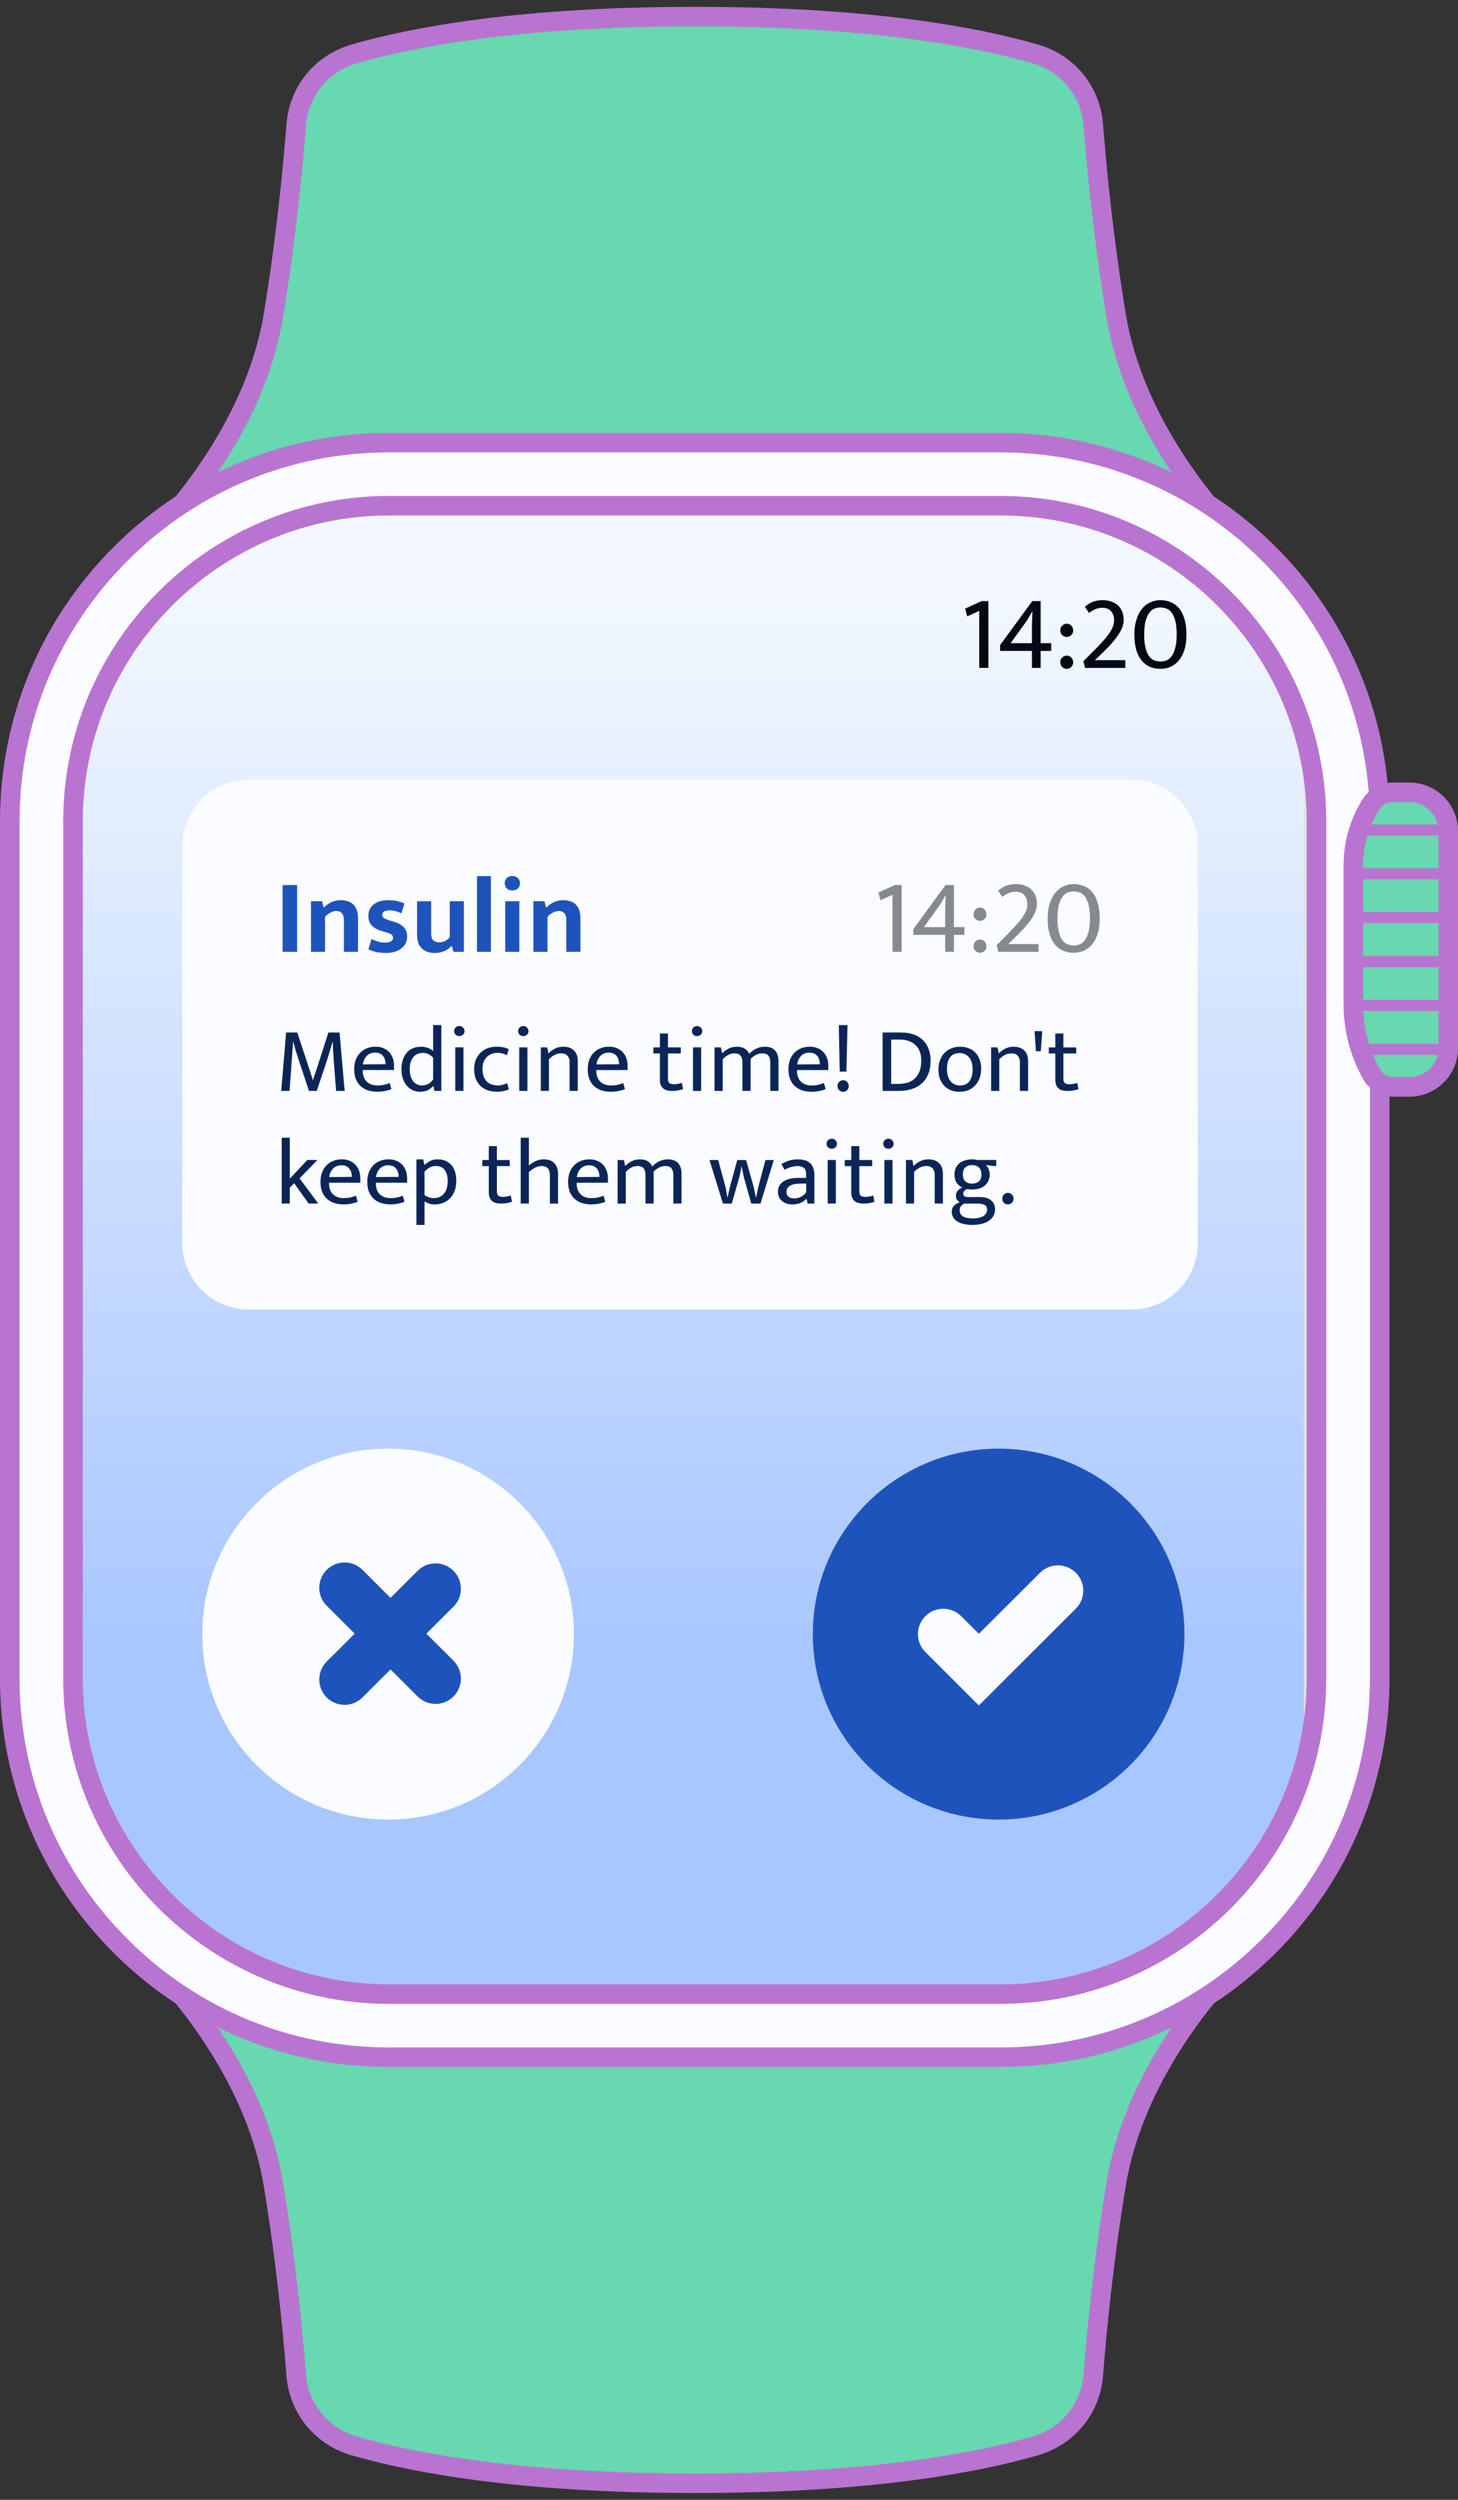 <svg width="196" height="336" viewBox="0 0 196 336" fill="none" xmlns="http://www.w3.org/2000/svg">
<rect x="0" y="0" width="196" height="336" fill="#333333" stroke="none"/>
<g clip-path="url(#clip0_739_11225)">
<path d="M189.477 106.501H187.187C186.527 106.501 185.899 106.694 185.363 107.041C184.293 90.572 175.372 76.238 162.3 67.728C158.093 62.582 151.881 53.428 150.06 42.526C148.381 32.452 147.447 22.881 146.965 16.76C146.612 12.286 143.522 8.517 139.203 7.26C131.51 5.025 117.152 2.232 93.397 2.232C69.642 2.232 55.281 5.025 47.591 7.26C43.27 8.517 40.182 12.286 39.827 16.76C39.345 22.881 38.411 32.452 36.731 42.526C34.911 53.428 28.7 62.582 24.492 67.728C10.54 76.811 1.316 92.528 1.316 110.389V225.612C1.316 243.474 10.54 259.191 24.492 268.274C28.7 273.42 34.911 282.574 36.731 293.475C38.411 303.549 39.345 313.12 39.827 319.242C40.182 323.716 43.27 327.484 47.591 328.741C55.281 330.977 69.64 333.769 93.397 333.769C117.154 333.769 131.51 330.977 139.203 328.741C143.522 327.484 146.612 323.716 146.965 319.242C147.447 313.12 148.381 303.549 150.06 293.475C151.881 282.574 158.093 273.42 162.3 268.274C176.252 259.191 185.476 243.474 185.476 225.612V145.55C186.017 145.898 186.66 146.087 187.324 146.087H189.477C192.352 146.087 194.684 143.76 194.684 140.891V111.696C194.684 108.826 192.352 106.501 189.477 106.501ZM185.413 108.813C185.808 108.188 186.472 107.815 187.187 107.815H189.477C191.32 107.815 192.864 109.1 193.264 110.819H184.362C184.659 110.119 185.013 109.447 185.413 108.813ZM38.031 42.742C39.71 32.662 40.648 23.105 41.139 16.863C41.451 12.911 44.129 9.636 47.957 8.521C55.77 6.252 69.997 3.546 93.397 3.546C116.796 3.546 131.021 6.252 138.833 8.521C142.663 9.636 145.341 12.911 145.653 16.863C146.144 23.105 147.082 32.66 148.763 42.742C150.117 50.86 153.782 58.001 157.507 63.498C150.41 60.022 142.563 58.177 134.478 58.177H52.314C44.202 58.177 36.374 60.013 29.3 63.477C33.02 57.984 36.677 50.851 38.031 42.742ZM148.763 293.26C147.082 303.341 146.144 312.897 145.653 319.139C145.341 323.091 142.663 326.366 138.834 327.48C131.021 329.749 116.796 332.455 93.397 332.455C69.997 332.455 55.77 329.749 47.959 327.48C44.129 326.366 41.451 323.091 41.139 319.139C40.648 312.897 39.71 303.339 38.031 293.26C36.677 285.151 33.02 278.018 29.3 272.525C36.374 275.989 44.202 277.824 52.314 277.824H134.478C142.59 277.824 150.418 275.989 157.493 272.525C153.772 278.018 150.117 285.151 148.763 293.26ZM189.477 144.773H187.324C186.585 144.773 185.916 144.402 185.573 143.807C185.197 143.148 184.866 142.467 184.579 141.769H193.264C192.864 143.488 191.32 144.773 189.477 144.773ZM193.367 140.268H184.041C183.601 138.847 183.341 137.372 183.272 135.88H193.367V140.268ZM193.367 134.379H183.251V129.993H193.367V134.379ZM193.367 128.492H183.251V124.096H193.367V128.492ZM193.367 122.595H183.251V118.208H193.367V122.595ZM193.367 116.706H183.251V116.263C183.251 114.916 183.445 113.593 183.825 112.321H193.367V116.706Z" fill="#FAFCFF"/>
<path d="M176.976 225.611V110.387C176.976 86.962 157.949 67.973 134.478 67.973L52.314 67.973C28.843 67.973 9.816 86.962 9.816 110.387V225.611C9.816 249.036 28.843 268.025 52.314 268.025H134.478C157.949 268.025 176.976 249.036 176.976 225.611Z" fill="#E2E2E2"/>
<mask id="mask0_739_11225" style="mask-type:luminance" maskUnits="userSpaceOnUse" x="9" y="67" width="168" height="202">
<path d="M176.788 225.612V110.388C176.788 86.963 157.761 67.974 134.29 67.974L52.126 67.974C28.655 67.974 9.628 86.963 9.628 110.388V225.612C9.628 249.037 28.655 268.026 52.126 268.026H134.29C157.761 268.026 176.788 249.037 176.788 225.612Z" fill="white"/>
</mask>
<g mask="url(#mask0_739_11225)">
<path d="M157.439 68.281H28.975C19.12 68.281 11.132 76.254 11.132 86.089V249.913C11.132 259.748 19.12 267.72 28.975 267.72H157.439C167.293 267.72 175.282 259.748 175.282 249.913V86.089C175.282 76.254 167.293 68.281 157.439 68.281Z" fill="url(#paint0_linear_739_11225)"/>
<path d="M52.171 244.568C65.967 244.568 77.15 233.407 77.15 219.638C77.15 205.87 65.967 194.709 52.171 194.709C38.376 194.709 27.192 205.87 27.192 219.638C27.192 233.407 38.376 244.568 52.171 244.568Z" fill="#FAFCFF"/>
<path d="M46.325 213.414L58.55 225.614" stroke="#1F53BC" stroke-width="6.812" stroke-linecap="round"/>
<path d="M46.325 225.74L58.55 213.54" stroke="#1F53BC" stroke-width="6.812" stroke-linecap="round"/>
<path d="M134.246 244.568C148.042 244.568 159.225 233.407 159.225 219.638C159.225 205.87 148.042 194.709 134.246 194.709C120.451 194.709 109.267 205.87 109.267 219.638C109.267 233.407 120.451 244.568 134.246 244.568Z" fill="#1F53BC"/>
<path d="M126.806 219.639L131.587 224.413L142.217 213.805" stroke="#FAFCFF" stroke-width="6.812" stroke-linecap="round"/>
<path d="M152.089 104.782H33.435C28.509 104.782 24.515 108.768 24.515 113.685V167.108C24.515 172.025 28.509 176.011 33.435 176.011H152.089C157.016 176.011 161.01 172.025 161.01 167.108V113.685C161.01 108.768 157.016 104.782 152.089 104.782Z" fill="#FAFCFF"/>
<path d="M39.945 118.957V127.931H37.989V118.957H39.945ZM43.704 127.931H41.805V121.135H43.288L43.516 122.004C43.83 121.681 44.172 121.434 44.544 121.263C44.924 121.083 45.344 120.993 45.801 120.993C46.553 120.993 47.128 121.197 47.529 121.604C47.929 122.014 48.129 122.607 48.129 123.385V127.931H46.229V123.586C46.229 123.235 46.143 122.959 45.972 122.76C45.801 122.552 45.549 122.447 45.216 122.447C44.968 122.447 44.706 122.518 44.43 122.661C44.163 122.794 43.92 122.98 43.702 123.217V127.933L43.704 127.931ZM53.973 122.759C53.41 122.492 52.869 122.359 52.346 122.359C52.042 122.359 51.805 122.411 51.632 122.517C51.47 122.622 51.389 122.764 51.389 122.944C51.389 123.125 51.461 123.273 51.603 123.385C51.756 123.5 52.055 123.624 52.502 123.755L52.931 123.883C53.521 124.054 53.969 124.301 54.274 124.624C54.578 124.947 54.73 125.365 54.73 125.878C54.73 126.551 54.469 127.088 53.944 127.488C53.431 127.888 52.732 128.086 51.846 128.086C50.96 128.086 50.167 127.925 49.52 127.602L49.949 126.206C50.225 126.349 50.515 126.467 50.819 126.563C51.124 126.649 51.432 126.69 51.746 126.69C52.126 126.69 52.403 126.634 52.574 126.519C52.754 126.396 52.844 126.24 52.844 126.048C52.844 125.849 52.758 125.697 52.587 125.592C52.416 125.478 52.092 125.354 51.617 125.223L51.175 125.095C50.603 124.906 50.186 124.654 49.919 124.341C49.652 124.027 49.518 123.609 49.518 123.087C49.518 122.47 49.751 121.967 50.218 121.576C50.684 121.188 51.336 120.993 52.173 120.993C53.01 120.993 53.734 121.139 54.371 121.434L53.971 122.759H53.973ZM60.462 121.135H62.361V127.931H60.947L60.748 127.161H60.691C60.586 127.266 60.464 127.375 60.321 127.49C60.187 127.595 60.026 127.694 59.836 127.788C59.655 127.874 59.445 127.946 59.208 128.002C58.98 128.058 58.723 128.088 58.437 128.088C57.703 128.088 57.124 127.884 56.696 127.477C56.276 127.067 56.068 126.465 56.068 125.667V121.137H57.967V125.51C57.967 125.919 58.062 126.212 58.252 126.394C58.452 126.574 58.704 126.664 59.008 126.664C59.351 126.664 59.642 126.593 59.879 126.45C60.127 126.307 60.321 126.142 60.464 125.951V121.135H60.462ZM64.123 127.931V117.759H65.992V127.931H64.123ZM67.918 127.931V121.135H69.817V127.931H67.918ZM68.875 119.683C68.551 119.683 68.299 119.593 68.119 119.413C67.938 119.223 67.848 118.99 67.848 118.714C67.848 118.439 67.938 118.211 68.119 118.031C68.299 117.842 68.551 117.746 68.875 117.746C69.198 117.746 69.437 117.842 69.618 118.031C69.807 118.211 69.903 118.44 69.903 118.714C69.903 118.988 69.813 119.223 69.633 119.413C69.452 119.593 69.2 119.683 68.877 119.683H68.875ZM73.604 127.931H71.705V121.135H73.188L73.416 122.004C73.73 121.681 74.072 121.434 74.445 121.263C74.824 121.083 75.244 120.993 75.701 120.993C76.453 120.993 77.028 121.197 77.429 121.604C77.829 122.012 78.028 122.607 78.028 123.385V127.931H76.129V123.586C76.129 123.235 76.043 122.959 75.872 122.76C75.701 122.552 75.449 122.447 75.116 122.447C74.868 122.447 74.606 122.518 74.33 122.661C74.063 122.794 73.82 122.98 73.602 123.217V127.933L73.604 127.931Z" fill="#1F53BC"/>
<path d="M120.294 118.957H121.208V127.931H119.98V120.267L118.366 121.008L118.081 119.968L120.294 118.957ZM127.107 118.957H128.235V124.613H129.649V125.653H128.235V127.933H127.065V125.653H122.783V124.868L127.108 118.957H127.107ZM124.194 124.613H127.063V122.134L127.135 120.34H127.107L126.407 121.55L124.194 124.613ZM130.877 127.163C130.877 126.916 130.963 126.707 131.134 126.537C131.305 126.366 131.51 126.279 131.747 126.279C131.984 126.279 132.185 126.366 132.347 126.537C132.518 126.707 132.605 126.916 132.605 127.163C132.605 127.439 132.518 127.657 132.347 127.818C132.185 127.98 131.986 128.06 131.747 128.06C131.508 128.06 131.305 127.98 131.134 127.818C130.963 127.657 130.877 127.439 130.877 127.163ZM130.877 122.875C130.877 122.627 130.963 122.419 131.134 122.248C131.305 122.078 131.51 121.991 131.747 121.991C131.984 121.991 132.185 122.078 132.347 122.248C132.518 122.419 132.605 122.627 132.605 122.875C132.605 123.151 132.518 123.369 132.347 123.53C132.185 123.692 131.986 123.772 131.747 123.772C131.508 123.772 131.305 123.692 131.134 123.53C130.963 123.369 130.877 123.151 130.877 122.875ZM136.525 119.856C136.221 119.856 135.931 119.908 135.655 120.013C135.378 120.118 135.074 120.299 134.741 120.554L134.184 119.713C134.613 119.353 135.017 119.114 135.397 119C135.786 118.885 136.162 118.829 136.525 118.829C137.02 118.829 137.443 118.9 137.796 119.043C138.158 119.176 138.458 119.362 138.695 119.599C138.932 119.837 139.109 120.116 139.224 120.439C139.338 120.762 139.395 121.113 139.395 121.494C139.395 121.835 139.323 122.186 139.18 122.549C139.038 122.9 138.833 123.266 138.567 123.646C138.31 124.016 137.996 124.407 137.625 124.814C137.255 125.213 136.836 125.636 136.369 126.082L135.527 126.895H139.609V127.935H134.199L133.972 127.038L135.156 125.855C135.679 125.334 136.127 124.868 136.499 124.459C136.879 124.05 137.189 123.675 137.426 123.333C137.663 122.992 137.834 122.678 137.939 122.393C138.054 122.108 138.111 121.822 138.111 121.539C138.111 121.055 137.977 120.655 137.71 120.342C137.452 120.019 137.057 119.858 136.525 119.858V119.856ZM144.338 118.829C144.833 118.829 145.295 118.919 145.722 119.099C146.151 119.27 146.521 119.54 146.835 119.912C147.15 120.282 147.392 120.762 147.563 121.351C147.744 121.931 147.834 122.629 147.834 123.446C147.834 124.262 147.738 124.966 147.548 125.553C147.358 126.133 147.101 126.608 146.777 126.978C146.454 127.347 146.081 127.623 145.664 127.803C145.245 127.974 144.803 128.06 144.336 128.06C143.833 128.06 143.366 127.974 142.937 127.803C142.518 127.623 142.153 127.347 141.837 126.978C141.522 126.608 141.277 126.133 141.095 125.553C140.924 124.964 140.837 124.262 140.837 123.446C140.837 122.629 140.933 121.988 141.123 121.408C141.313 120.828 141.565 120.349 141.879 119.968C142.202 119.58 142.575 119.295 142.992 119.114C143.421 118.925 143.866 118.829 144.335 118.829H144.338ZM142.155 123.444C142.155 124.194 142.217 124.806 142.341 125.281C142.465 125.746 142.627 126.112 142.827 126.379C143.026 126.645 143.259 126.829 143.526 126.934C143.793 127.03 144.068 127.077 144.353 127.077C144.639 127.077 144.91 127.024 145.168 126.919C145.435 126.805 145.668 126.612 145.867 126.336C146.066 126.05 146.224 125.675 146.339 125.21C146.463 124.744 146.525 124.155 146.525 123.444C146.525 122.733 146.463 122.094 146.339 121.62C146.215 121.145 146.053 120.775 145.854 120.509C145.655 120.242 145.421 120.062 145.154 119.968C144.887 119.863 144.613 119.811 144.327 119.811C144.041 119.811 143.767 119.867 143.5 119.981C143.242 120.086 143.015 120.28 142.815 120.565C142.616 120.841 142.454 121.211 142.33 121.676C142.215 122.141 142.159 122.731 142.159 123.442L142.155 123.444Z" fill="#86898F"/>
<path d="M38.465 138.776H39.964L41.613 143.786C41.696 144.027 41.775 144.265 41.85 144.498C41.925 144.723 41.995 144.95 42.062 145.183H42.087C42.153 144.95 42.22 144.725 42.286 144.509C42.361 144.293 42.444 144.051 42.536 143.786L44.148 138.776H45.646L46.333 146.63H45.184L44.858 142.467C44.825 142.06 44.8 141.656 44.783 141.259C44.766 140.851 44.749 140.44 44.733 140.024H44.708C44.592 140.431 44.471 140.838 44.345 141.245C44.229 141.653 44.105 142.06 43.971 142.467L42.585 146.63H41.536L40.15 142.454C40.009 142.03 39.879 141.626 39.763 141.245C39.646 140.855 39.529 140.448 39.413 140.024H39.388C39.371 140.431 39.347 140.838 39.313 141.245C39.289 141.653 39.259 142.06 39.227 142.467L38.928 146.63H37.803L38.465 138.776ZM52.972 143.824H48.764V143.875C48.764 144.522 48.939 145.021 49.289 145.37C49.646 145.719 50.129 145.894 50.737 145.894C51.053 145.894 51.333 145.87 51.573 145.819C51.823 145.768 52.094 145.686 52.386 145.569L52.611 146.38C52.371 146.489 52.083 146.575 51.75 146.641C51.425 146.707 51.075 146.74 50.701 146.74C50.276 146.74 49.877 146.682 49.501 146.566C49.135 146.449 48.809 146.271 48.527 146.029C48.243 145.779 48.019 145.464 47.852 145.081C47.694 144.699 47.615 144.242 47.615 143.71C47.615 143.252 47.681 142.837 47.815 142.463C47.956 142.09 48.151 141.773 48.401 141.516C48.651 141.249 48.95 141.047 49.3 140.906C49.657 140.756 50.058 140.681 50.5 140.681C50.874 140.681 51.212 140.743 51.511 140.868C51.82 140.992 52.081 141.167 52.297 141.392C52.514 141.617 52.681 141.885 52.797 142.203C52.914 142.518 52.972 142.867 52.972 143.25V143.824ZM51.837 143.04C51.837 142.824 51.806 142.625 51.75 142.441C51.699 142.249 51.617 142.084 51.5 141.942C51.391 141.801 51.25 141.688 51.075 141.606C50.9 141.523 50.688 141.482 50.438 141.482C49.979 141.482 49.605 141.626 49.313 141.917C49.029 142.208 48.854 142.591 48.788 143.064L51.837 143.04ZM58.228 137.779H59.328V146.63H58.403L58.266 145.982H58.228C57.97 146.249 57.707 146.444 57.442 146.568C57.184 146.684 56.855 146.742 56.455 146.742C56.139 146.742 55.831 146.68 55.53 146.555C55.238 146.431 54.977 146.243 54.744 145.993C54.511 145.744 54.322 145.432 54.181 145.059C54.04 144.676 53.969 144.227 53.969 143.713C53.969 143.255 54.027 142.841 54.144 142.467C54.268 142.094 54.443 141.773 54.669 141.508C54.894 141.242 55.169 141.039 55.492 140.898C55.817 140.758 56.188 140.686 56.603 140.686C56.912 140.686 57.203 140.737 57.478 140.836C57.762 140.928 58.01 141.069 58.228 141.26V137.783V137.779ZM58.228 142.18C57.837 141.739 57.374 141.519 56.842 141.519C56.617 141.519 56.397 141.561 56.18 141.643C55.972 141.718 55.785 141.842 55.618 142.017C55.46 142.191 55.33 142.416 55.231 142.69C55.131 142.964 55.08 143.293 55.08 143.676C55.08 144.059 55.125 144.415 55.218 144.699C55.31 144.972 55.43 145.201 55.58 145.383C55.738 145.558 55.913 145.687 56.105 145.77C56.304 145.853 56.506 145.894 56.705 145.894C57.329 145.894 57.837 145.624 58.228 145.083V142.178V142.18ZM61.203 146.63V140.771H62.303V146.63H61.203ZM61.752 139.264C61.56 139.264 61.395 139.202 61.252 139.076C61.118 138.943 61.052 138.781 61.052 138.59C61.052 138.399 61.118 138.237 61.252 138.104C61.393 137.971 61.56 137.905 61.752 137.905C61.944 137.905 62.098 137.971 62.239 138.104C62.38 138.237 62.451 138.399 62.451 138.59C62.451 138.781 62.38 138.943 62.239 139.076C62.098 139.2 61.934 139.264 61.752 139.264ZM66.887 145.896C67.154 145.896 67.387 145.866 67.587 145.809C67.786 145.753 67.982 145.676 68.173 145.584L68.41 146.406C67.961 146.631 67.423 146.742 66.799 146.742C66.374 146.742 65.975 146.68 65.599 146.555C65.233 146.431 64.907 146.243 64.625 145.993C64.351 145.736 64.134 145.419 63.976 145.046C63.818 144.663 63.739 144.218 63.739 143.711C63.739 143.246 63.815 142.826 63.965 142.452C64.115 142.079 64.322 141.762 64.589 141.504C64.856 141.238 65.176 141.035 65.55 140.895C65.924 140.754 66.336 140.682 66.787 140.682C67.045 140.682 67.295 140.703 67.538 140.744C67.788 140.778 68.07 140.864 68.388 141.005L68.138 141.84C67.754 141.625 67.342 141.516 66.9 141.516C66.293 141.516 65.8 141.707 65.426 142.09C65.052 142.463 64.864 142.991 64.864 143.674C64.864 144.098 64.922 144.451 65.039 144.734C65.155 145.018 65.309 145.245 65.501 145.419C65.693 145.586 65.909 145.706 66.15 145.781C66.391 145.856 66.637 145.894 66.887 145.894V145.896ZM69.802 146.631V140.773H70.902V146.631H69.802ZM70.351 139.266C70.159 139.266 69.994 139.204 69.851 139.078C69.717 138.945 69.651 138.783 69.651 138.592C69.651 138.4 69.717 138.239 69.851 138.106C69.992 137.973 70.159 137.907 70.351 137.907C70.543 137.907 70.697 137.973 70.838 138.106C70.979 138.239 71.05 138.4 71.05 138.592C71.05 138.783 70.979 138.945 70.838 139.078C70.697 139.202 70.533 139.266 70.351 139.266ZM73.799 146.631H72.7V140.773H73.561L73.722 141.583C74.014 141.292 74.319 141.073 74.634 140.923C74.96 140.765 75.33 140.686 75.746 140.686C76.346 140.686 76.816 140.857 77.158 141.197C77.5 141.529 77.669 141.994 77.669 142.593V146.631H76.569V142.754C76.569 142.398 76.473 142.114 76.282 141.906C76.099 141.69 75.815 141.581 75.432 141.581C74.849 141.581 74.303 141.842 73.796 142.366V146.63L73.799 146.631ZM84.367 143.828H80.159V143.878C80.159 144.526 80.334 145.025 80.684 145.374C81.041 145.723 81.524 145.898 82.132 145.898C82.447 145.898 82.728 145.873 82.968 145.823C83.218 145.772 83.489 145.689 83.781 145.573L84.006 146.384C83.766 146.493 83.478 146.579 83.145 146.645C82.82 146.71 82.47 146.744 82.096 146.744C81.671 146.744 81.272 146.686 80.896 146.57C80.529 146.453 80.204 146.275 79.922 146.033C79.638 145.783 79.414 145.468 79.247 145.085C79.089 144.702 79.01 144.246 79.01 143.713C79.01 143.255 79.076 142.841 79.209 142.467C79.35 142.094 79.546 141.777 79.796 141.519C80.046 141.253 80.345 141.05 80.695 140.91C81.052 140.759 81.453 140.684 81.894 140.684C82.269 140.684 82.607 140.746 82.906 140.872C83.215 140.996 83.476 141.17 83.692 141.396C83.908 141.621 84.076 141.889 84.192 142.206C84.309 142.522 84.367 142.871 84.367 143.253V143.828ZM83.231 143.043C83.231 142.827 83.201 142.629 83.145 142.445C83.094 142.253 83.011 142.088 82.895 141.945C82.786 141.805 82.645 141.692 82.47 141.61C82.295 141.527 82.083 141.486 81.832 141.486C81.374 141.486 80.999 141.63 80.708 141.921C80.424 142.212 80.249 142.595 80.183 143.068L83.231 143.043ZM91.52 141.598H89.796V145.001C89.796 145.292 89.867 145.487 90.008 145.586C90.159 145.686 90.351 145.736 90.584 145.736C90.751 145.736 90.933 145.719 91.133 145.686C91.332 145.644 91.507 145.599 91.657 145.549L91.832 146.384C91.665 146.449 91.454 146.508 91.195 146.558C90.937 146.609 90.666 146.633 90.383 146.633C89.8 146.633 89.375 146.509 89.11 146.26C88.843 146.003 88.709 145.633 88.709 145.151V141.598H87.835V140.776H88.709V138.907H89.796V140.776H91.52V141.598ZM93.16 146.633V140.774H94.26V146.633H93.16ZM93.709 139.267C93.517 139.267 93.352 139.206 93.209 139.08C93.075 138.947 93.01 138.785 93.01 138.594C93.01 138.402 93.075 138.241 93.209 138.108C93.35 137.974 93.517 137.909 93.709 137.909C93.901 137.909 94.055 137.974 94.196 138.108C94.337 138.241 94.409 138.402 94.409 138.594C94.409 138.785 94.337 138.947 94.196 139.08C94.055 139.204 93.891 139.267 93.709 139.267ZM97.158 146.633H96.058V140.774H96.907L97.069 141.585C97.344 141.311 97.639 141.095 97.957 140.938C98.273 140.771 98.653 140.688 99.093 140.688C99.508 140.688 99.85 140.774 100.117 140.949C100.384 141.116 100.584 141.349 100.717 141.647C101.009 141.339 101.328 141.103 101.678 140.936C102.028 140.769 102.415 140.686 102.84 140.686C103.44 140.686 103.889 140.857 104.188 141.197C104.497 141.529 104.651 141.994 104.651 142.593V146.631H103.551V142.792C103.551 142.401 103.468 142.101 103.301 141.895C103.135 141.686 102.861 141.583 102.477 141.583C101.911 141.583 101.383 141.837 100.89 142.343C100.9 142.385 100.903 142.426 100.903 142.467V146.63H99.805V142.79C99.805 142.4 99.722 142.099 99.555 141.893C99.388 141.685 99.113 141.581 98.731 141.581C98.165 141.581 97.641 141.848 97.158 142.379V146.63V146.633ZM111.349 143.83H107.141V143.88C107.141 144.528 107.315 145.027 107.665 145.376C108.024 145.725 108.506 145.9 109.113 145.9C109.429 145.9 109.709 145.875 109.95 145.824C110.2 145.774 110.471 145.691 110.762 145.575L110.988 146.386C110.747 146.494 110.459 146.581 110.127 146.646C109.801 146.712 109.452 146.746 109.077 146.746C108.652 146.746 108.254 146.688 107.878 146.571C107.511 146.455 107.188 146.277 106.904 146.035C106.622 145.785 106.396 145.47 106.229 145.087C106.071 144.704 105.992 144.248 105.992 143.715C105.992 143.257 106.059 142.842 106.191 142.469C106.332 142.096 106.528 141.778 106.778 141.521C107.028 141.255 107.327 141.052 107.676 140.911C108.036 140.761 108.434 140.686 108.876 140.686C109.25 140.686 109.589 140.748 109.888 140.874C110.196 140.998 110.459 141.172 110.674 141.397C110.89 141.623 111.057 141.891 111.174 142.208C111.291 142.523 111.349 142.873 111.349 143.255V143.83ZM110.213 143.045C110.213 142.829 110.185 142.63 110.127 142.447C110.076 142.255 109.993 142.09 109.877 141.947C109.769 141.807 109.626 141.694 109.452 141.611C109.277 141.529 109.064 141.488 108.814 141.488C108.357 141.488 107.981 141.632 107.69 141.923C107.408 142.214 107.233 142.597 107.165 143.07L110.213 143.045ZM112.761 137.785H113.934L113.784 144.03H112.885L112.761 137.785ZM112.586 145.961C112.586 145.746 112.661 145.562 112.812 145.414C112.962 145.265 113.141 145.188 113.35 145.188C113.558 145.188 113.733 145.263 113.874 145.414C114.025 145.564 114.1 145.746 114.1 145.961C114.1 146.202 114.025 146.393 113.874 146.536C113.733 146.676 113.558 146.748 113.35 146.748C113.141 146.748 112.962 146.676 112.812 146.536C112.661 146.395 112.586 146.204 112.586 145.961ZM121.213 138.781C121.772 138.781 122.287 138.86 122.763 139.018C123.239 139.176 123.647 139.412 123.987 139.729C124.337 140.037 124.607 140.427 124.799 140.9C124.999 141.366 125.098 141.91 125.098 142.533C125.098 143.289 124.982 143.929 124.749 144.453C124.515 144.976 124.199 145.4 123.799 145.723C123.408 146.048 122.949 146.281 122.424 146.421C121.909 146.562 121.36 146.633 120.775 146.633H118.652V138.78H121.213V138.781ZM119.801 145.687H120.662C121.063 145.687 121.454 145.646 121.836 145.564C122.219 145.472 122.556 145.31 122.847 145.078C123.146 144.837 123.389 144.513 123.571 144.105C123.756 143.698 123.846 143.175 123.846 142.535C123.846 142.086 123.78 141.686 123.647 141.337C123.513 140.988 123.321 140.697 123.071 140.465C122.821 140.225 122.518 140.041 122.159 139.917C121.809 139.793 121.418 139.729 120.986 139.729H119.799V145.687H119.801ZM131.9 143.644C131.9 144.134 131.824 144.575 131.674 144.965C131.524 145.348 131.317 145.671 131.05 145.937C130.792 146.204 130.487 146.406 130.138 146.547C129.788 146.68 129.408 146.746 129.002 146.746C128.596 146.746 128.216 146.684 127.866 146.558C127.524 146.425 127.225 146.234 126.967 145.984C126.717 145.727 126.518 145.415 126.368 145.049C126.226 144.676 126.155 144.248 126.155 143.766C126.155 143.284 126.23 142.839 126.381 142.458C126.531 142.075 126.734 141.756 126.992 141.499C127.259 141.232 127.567 141.033 127.917 140.9C128.267 140.759 128.647 140.688 129.053 140.688C129.459 140.688 129.835 140.75 130.177 140.876C130.527 141 130.826 141.187 131.076 141.437C131.334 141.686 131.533 141.998 131.676 142.371C131.826 142.737 131.901 143.162 131.901 143.642L131.9 143.644ZM130.751 143.706C130.751 143.315 130.7 142.983 130.6 142.709C130.501 142.435 130.367 142.21 130.2 142.036C130.042 141.861 129.858 141.737 129.651 141.662C129.442 141.58 129.231 141.538 129.013 141.538C128.795 141.538 128.584 141.572 128.376 141.638C128.167 141.703 127.985 141.82 127.827 141.987C127.669 142.154 127.539 142.377 127.439 142.66C127.347 142.934 127.302 143.284 127.302 143.708C127.302 144.098 127.353 144.434 127.452 144.717C127.552 144.991 127.682 145.216 127.84 145.391C128.007 145.566 128.193 145.695 128.402 145.778C128.611 145.86 128.821 145.901 129.04 145.901C129.258 145.901 129.468 145.868 129.677 145.802C129.886 145.727 130.068 145.607 130.226 145.44C130.384 145.265 130.508 145.04 130.6 144.766C130.7 144.483 130.751 144.13 130.751 143.706ZM134.337 146.635H133.237V140.776H134.098L134.259 141.587C134.551 141.296 134.854 141.077 135.171 140.926C135.497 140.769 135.867 140.69 136.283 140.69C136.883 140.69 137.353 140.861 137.695 141.2C138.037 141.533 138.206 141.998 138.206 142.597V146.635H137.106V142.758C137.106 142.401 137.01 142.118 136.819 141.91C136.636 141.694 136.352 141.585 135.969 141.585C135.386 141.585 134.841 141.846 134.333 142.37V146.633L134.337 146.635ZM139.075 138.596H140.111L139.912 141.3H139.263L139.075 138.596ZM144.677 141.6H142.953V145.003C142.953 145.293 143.024 145.489 143.165 145.588C143.315 145.688 143.507 145.738 143.74 145.738C143.908 145.738 144.09 145.721 144.289 145.687C144.489 145.646 144.664 145.601 144.814 145.551L144.989 146.386C144.823 146.451 144.611 146.509 144.352 146.56C144.094 146.611 143.823 146.635 143.539 146.635C142.956 146.635 142.531 146.511 142.266 146.262C142.001 146.005 141.866 145.635 141.866 145.153V141.6H140.991V140.778H141.866V138.909H142.953V140.778H144.677V141.6ZM38.956 159.627V161.77H37.869V152.92H38.956V158.43L41.316 155.911H42.677L40.267 158.379L42.79 161.77H41.491L39.543 159.04L38.956 159.625V159.627ZM48.439 158.967H44.23V159.017C44.23 159.665 44.405 160.164 44.755 160.513C45.112 160.862 45.596 161.037 46.203 161.037C46.519 161.037 46.799 161.012 47.04 160.962C47.29 160.911 47.561 160.828 47.852 160.712L48.078 161.523C47.837 161.63 47.549 161.718 47.217 161.784C46.891 161.851 46.541 161.883 46.167 161.883C45.742 161.883 45.344 161.825 44.968 161.708C44.601 161.592 44.278 161.414 43.993 161.172C43.71 160.922 43.486 160.607 43.319 160.224C43.16 159.841 43.081 159.385 43.081 158.852C43.081 158.394 43.147 157.98 43.281 157.606C43.422 157.233 43.617 156.916 43.867 156.658C44.118 156.392 44.417 156.189 44.766 156.048C45.124 155.898 45.524 155.823 45.966 155.823C46.34 155.823 46.679 155.885 46.978 156.011C47.286 156.135 47.547 156.309 47.764 156.535C47.98 156.76 48.147 157.028 48.264 157.345C48.38 157.661 48.439 158.01 48.439 158.392V158.967ZM47.303 158.182C47.303 157.966 47.275 157.767 47.217 157.584C47.166 157.392 47.083 157.227 46.966 157.084C46.857 156.944 46.716 156.831 46.541 156.748C46.367 156.666 46.154 156.625 45.904 156.625C45.445 156.625 45.071 156.769 44.779 157.06C44.496 157.351 44.321 157.734 44.255 158.207L47.303 158.182ZM54.732 158.967H50.524V159.017C50.524 159.665 50.699 160.164 51.049 160.513C51.406 160.862 51.889 161.037 52.497 161.037C52.812 161.037 53.093 161.012 53.333 160.962C53.584 160.911 53.854 160.828 54.146 160.712L54.371 161.523C54.131 161.63 53.843 161.718 53.51 161.784C53.185 161.851 52.835 161.883 52.461 161.883C52.036 161.883 51.637 161.825 51.261 161.708C50.895 161.592 50.569 161.414 50.287 161.172C50.003 160.922 49.779 160.607 49.612 160.224C49.454 159.841 49.375 159.385 49.375 158.852C49.375 158.394 49.441 157.98 49.575 157.606C49.715 157.233 49.911 156.916 50.161 156.658C50.411 156.392 50.71 156.189 51.06 156.048C51.417 155.898 51.818 155.823 52.26 155.823C52.634 155.823 52.972 155.885 53.271 156.011C53.58 156.135 53.841 156.309 54.057 156.535C54.274 156.76 54.441 157.028 54.557 157.345C54.674 157.661 54.732 158.01 54.732 158.392V158.967ZM53.597 158.182C53.597 157.966 53.567 157.767 53.51 157.584C53.459 157.392 53.377 157.227 53.26 157.084C53.151 156.944 53.01 156.831 52.835 156.748C52.66 156.666 52.448 156.625 52.198 156.625C51.739 156.625 51.365 156.769 51.073 157.06C50.789 157.351 50.614 157.734 50.548 158.207L53.597 158.182ZM58.467 161.885C58.2 161.885 57.942 161.847 57.692 161.772C57.451 161.697 57.243 161.598 57.068 161.474V164.64H55.981V155.827H56.893L57.055 156.587C57.28 156.379 57.534 156.2 57.816 156.05C58.098 155.9 58.433 155.825 58.815 155.825C59.597 155.825 60.214 156.075 60.663 156.574C61.112 157.073 61.338 157.788 61.338 158.717C61.338 159.265 61.255 159.74 61.088 160.138C60.93 160.537 60.714 160.866 60.439 161.123C60.172 161.38 59.864 161.571 59.514 161.697C59.172 161.821 58.822 161.885 58.465 161.885H58.467ZM58.58 156.724C58.23 156.724 57.925 156.81 57.668 156.985C57.41 157.152 57.209 157.321 57.068 157.495V160.624C57.26 160.765 57.463 160.868 57.679 160.935C57.895 161.003 58.111 161.035 58.328 161.035C58.544 161.035 58.777 160.997 59.003 160.922C59.228 160.84 59.428 160.706 59.603 160.522C59.778 160.34 59.919 160.104 60.028 159.811C60.137 159.52 60.189 159.164 60.189 158.74C60.189 158.117 60.056 157.627 59.789 157.268C59.531 156.902 59.127 156.72 58.578 156.72L58.58 156.724ZM68.521 156.737H66.797V160.14C66.797 160.43 66.868 160.626 67.009 160.725C67.16 160.825 67.352 160.875 67.585 160.875C67.752 160.875 67.935 160.858 68.134 160.825C68.333 160.783 68.508 160.738 68.659 160.688L68.833 161.523C68.666 161.59 68.455 161.647 68.196 161.697C67.936 161.748 67.668 161.772 67.384 161.772C66.801 161.772 66.376 161.648 66.111 161.399C65.844 161.142 65.71 160.772 65.71 160.29V156.737H64.836V155.915H65.71V154.046H66.797V155.915H68.521V156.737ZM71.097 161.772H69.997V152.922H71.097V156.662C71.372 156.422 71.677 156.221 72.009 156.064C72.342 155.906 72.709 155.827 73.109 155.827C73.435 155.827 73.717 155.878 73.959 155.977C74.2 156.069 74.396 156.202 74.546 156.377C74.704 156.544 74.82 156.743 74.896 156.976C74.978 157.208 75.02 157.462 75.02 157.736V161.774H73.92V158.01C73.92 157.561 73.828 157.236 73.645 157.037C73.463 156.829 73.183 156.726 72.808 156.726C72.525 156.726 72.239 156.797 71.947 156.938C71.663 157.079 71.381 157.28 71.097 157.537V161.774V161.772ZM81.727 158.969H77.519V159.019C77.519 159.667 77.694 160.166 78.043 160.515C78.401 160.864 78.884 161.038 79.491 161.038C79.807 161.038 80.088 161.014 80.328 160.963C80.578 160.913 80.849 160.83 81.141 160.714L81.366 161.525C81.126 161.632 80.838 161.72 80.505 161.785C80.18 161.853 79.83 161.885 79.456 161.885C79.031 161.885 78.632 161.827 78.256 161.71C77.889 161.594 77.564 161.416 77.282 161.174C76.998 160.924 76.774 160.609 76.607 160.226C76.449 159.843 76.37 159.387 76.37 158.854C76.37 158.396 76.436 157.981 76.569 157.608C76.71 157.235 76.906 156.917 77.156 156.66C77.406 156.394 77.705 156.191 78.055 156.05C78.412 155.9 78.813 155.825 79.254 155.825C79.629 155.825 79.967 155.887 80.266 156.013C80.575 156.137 80.836 156.311 81.052 156.536C81.268 156.762 81.436 157.03 81.552 157.347C81.669 157.662 81.727 158.011 81.727 158.394V158.969ZM80.591 158.184C80.591 157.968 80.561 157.769 80.505 157.585C80.454 157.394 80.371 157.229 80.255 157.086C80.146 156.946 80.005 156.833 79.83 156.75C79.655 156.668 79.442 156.626 79.192 156.626C78.734 156.626 78.359 156.771 78.068 157.062C77.784 157.353 77.609 157.736 77.543 158.209L80.591 158.184ZM84.125 161.774H83.025V155.915H83.875L84.036 156.726C84.311 156.452 84.606 156.236 84.924 156.079C85.24 155.911 85.62 155.829 86.06 155.829C86.475 155.829 86.817 155.915 87.084 156.09C87.351 156.257 87.551 156.49 87.684 156.788C87.976 156.48 88.295 156.244 88.645 156.077C88.995 155.91 89.382 155.827 89.807 155.827C90.407 155.827 90.856 155.998 91.155 156.337C91.464 156.67 91.618 157.135 91.618 157.734V161.772H90.518V157.933C90.518 157.542 90.435 157.242 90.268 157.036C90.1 156.827 89.826 156.724 89.444 156.724C88.878 156.724 88.35 156.977 87.857 157.484C87.865 157.525 87.87 157.567 87.87 157.608V161.77H86.77V157.931C86.77 157.54 86.688 157.24 86.52 157.034C86.353 156.825 86.078 156.722 85.697 156.722C85.131 156.722 84.606 156.989 84.123 157.52V161.77L84.125 161.774ZM95.377 155.915H96.55L97.549 159.605L97.774 160.913H97.825L98.1 159.605L99.111 155.915H100.298L101.336 159.605L101.597 160.913H101.648L101.923 159.605L102.897 155.915H104.021L102.235 161.774H100.986L99.986 158.184L99.698 156.739L99.399 158.184L98.374 161.774H97.188L95.377 155.915ZM105.042 156.439C105.241 156.339 105.429 156.251 105.604 156.178C105.779 156.095 105.954 156.028 106.129 155.979C106.304 155.93 106.482 155.893 106.667 155.866C106.851 155.842 107.05 155.829 107.267 155.829C107.592 155.829 107.887 155.866 108.154 155.942C108.429 156.007 108.662 156.124 108.854 156.291C109.053 156.458 109.207 156.677 109.316 156.951C109.425 157.218 109.478 157.554 109.478 157.961V161.774H108.566L108.429 161.127H108.404C108.147 161.401 107.863 161.596 107.554 161.712C107.246 161.829 106.906 161.887 106.529 161.887C106.247 161.887 105.984 161.849 105.743 161.774C105.51 161.692 105.307 161.579 105.132 161.438C104.957 161.288 104.82 161.11 104.721 160.902C104.63 160.693 104.583 160.46 104.583 160.203C104.583 159.588 104.826 159.122 105.307 158.807C105.798 158.483 106.443 158.321 107.244 158.321H108.368V157.822C108.368 157.398 108.261 157.111 108.043 156.962C107.827 156.805 107.535 156.726 107.169 156.726C106.953 156.726 106.702 156.763 106.419 156.839C106.144 156.904 105.828 157.037 105.469 157.238L105.044 156.441L105.042 156.439ZM108.376 159.068L107.451 159.092C106.827 159.109 106.381 159.222 106.114 159.428C105.856 159.627 105.727 159.873 105.727 160.164C105.727 160.339 105.757 160.489 105.813 160.613C105.871 160.729 105.947 160.821 106.039 160.886C106.138 160.954 106.251 161.003 106.375 161.037C106.509 161.061 106.646 161.074 106.787 161.074C107.062 161.074 107.342 161.012 107.624 160.886C107.908 160.753 108.158 160.545 108.374 160.263V159.066L108.376 159.068ZM111.264 161.772V155.913H112.364V161.772H111.264ZM111.813 154.406C111.622 154.406 111.456 154.344 111.313 154.219C111.18 154.086 111.114 153.924 111.114 153.733C111.114 153.541 111.182 153.38 111.313 153.247C111.454 153.113 111.622 153.048 111.813 153.048C112.005 153.048 112.159 153.113 112.3 153.247C112.441 153.38 112.513 153.541 112.513 153.733C112.513 153.924 112.443 154.086 112.3 154.219C112.159 154.343 111.996 154.406 111.813 154.406ZM117.248 156.737H115.523V160.14C115.523 160.43 115.595 160.626 115.736 160.725C115.886 160.825 116.078 160.875 116.311 160.875C116.479 160.875 116.661 160.858 116.86 160.825C117.06 160.783 117.234 160.738 117.385 160.688L117.56 161.523C117.394 161.59 117.182 161.647 116.922 161.697C116.665 161.748 116.394 161.772 116.11 161.772C115.527 161.772 115.102 161.648 114.837 161.399C114.572 161.142 114.436 160.772 114.436 160.29V156.737H113.562V155.915H114.436V154.046H115.523V155.915H117.248V156.737ZM118.887 161.772V155.913H119.987V161.772H118.887ZM119.436 154.406C119.245 154.406 119.079 154.344 118.936 154.219C118.803 154.086 118.737 153.924 118.737 153.733C118.737 153.541 118.805 153.38 118.936 153.247C119.077 153.113 119.245 153.048 119.436 153.048C119.628 153.048 119.782 153.113 119.923 153.247C120.064 153.38 120.136 153.541 120.136 153.733C120.136 153.924 120.066 154.086 119.923 154.219C119.782 154.343 119.619 154.406 119.436 154.406ZM122.885 161.772H121.785V155.913H122.646L122.808 156.724C123.099 156.433 123.404 156.214 123.72 156.064C124.045 155.906 124.416 155.827 124.831 155.827C125.431 155.827 125.901 155.998 126.243 156.337C126.586 156.67 126.755 157.135 126.755 157.734V161.772H125.655V157.895C125.655 157.539 125.559 157.255 125.367 157.047C125.185 156.831 124.901 156.722 124.517 156.722C123.934 156.722 123.389 156.983 122.881 157.507V161.77L122.885 161.772ZM128.31 157.858C128.31 157.533 128.368 157.248 128.485 156.998C128.601 156.741 128.765 156.525 128.972 156.351C129.188 156.176 129.444 156.047 129.733 155.964C130.025 155.872 130.343 155.827 130.683 155.827C130.807 155.827 130.929 155.835 131.046 155.851C131.162 155.868 131.279 155.889 131.396 155.913H133.93V156.724H133.543L132.545 156.587C132.703 156.754 132.825 156.944 132.907 157.161C133 157.377 133.045 157.606 133.045 157.846C133.045 158.171 132.986 158.462 132.87 158.719C132.753 158.969 132.592 159.181 132.383 159.355C132.174 159.53 131.926 159.663 131.633 159.755C131.341 159.837 131.025 159.879 130.683 159.879C130.425 159.879 130.2 159.862 130.008 159.828C129.816 159.894 129.683 159.982 129.607 160.089C129.532 160.188 129.495 160.297 129.495 160.414C129.495 160.605 129.557 160.733 129.683 160.8C129.816 160.868 129.991 160.9 130.207 160.9H131.757C132.405 160.9 132.902 161.05 133.242 161.348C133.592 161.639 133.767 162.039 133.767 162.545C133.767 162.87 133.697 163.161 133.554 163.418C133.413 163.675 133.208 163.897 132.943 164.079C132.686 164.261 132.368 164.398 131.994 164.49C131.619 164.589 131.198 164.64 130.732 164.64C129.882 164.64 129.205 164.486 128.695 164.178C128.195 163.88 127.945 163.435 127.945 162.844C127.945 162.536 128.041 162.279 128.233 162.071C128.432 161.862 128.692 161.705 129.008 161.598C128.842 161.481 128.716 161.361 128.633 161.236C128.551 161.102 128.509 160.928 128.509 160.712C128.509 160.455 128.584 160.233 128.735 160.051C128.893 159.869 129.105 159.723 129.372 159.616C129.04 159.466 128.778 159.25 128.586 158.969C128.404 158.678 128.312 158.308 128.312 157.859L128.31 157.858ZM129.647 161.772C129.222 161.964 129.009 162.262 129.009 162.669C129.009 163.401 129.602 163.767 130.783 163.767C131.132 163.767 131.428 163.733 131.67 163.668C131.913 163.6 132.106 163.514 132.257 163.407C132.407 163.3 132.516 163.178 132.582 163.045C132.657 162.911 132.695 162.774 132.695 162.634C132.695 162.285 132.575 162.052 132.332 161.936C132.099 161.829 131.804 161.774 131.445 161.774H129.647V161.772ZM131.933 157.884C131.933 157.443 131.817 157.12 131.584 156.912C131.358 156.703 131.059 156.6 130.685 156.6C130.311 156.6 130.006 156.703 129.773 156.912C129.547 157.12 129.436 157.428 129.436 157.835C129.436 158.267 129.549 158.588 129.773 158.794C130.006 158.993 130.311 159.092 130.685 159.092C131.059 159.092 131.36 158.993 131.584 158.794C131.817 158.595 131.933 158.291 131.933 157.884ZM134.737 161.1C134.737 160.885 134.812 160.701 134.963 160.552C135.113 160.404 135.292 160.327 135.501 160.327C135.709 160.327 135.884 160.402 136.025 160.552C136.176 160.703 136.251 160.885 136.251 161.1C136.251 161.343 136.176 161.532 136.025 161.675C135.884 161.815 135.709 161.887 135.501 161.887C135.292 161.887 135.113 161.817 134.963 161.675C134.812 161.534 134.737 161.343 134.737 161.1Z" fill="#0C2557"/>
<path d="M131.954 80.795H132.868V89.769H131.64V82.105L130.027 82.846L129.741 81.806L131.954 80.795ZM138.767 80.795H139.895V86.451H141.309V87.49H139.895V89.771H138.725V87.49H134.444V86.706L138.769 80.795H138.767ZM135.854 86.451H138.724V83.972L138.795 82.178H138.767L138.067 83.388L135.854 86.451ZM142.537 89.001C142.537 88.754 142.623 88.545 142.795 88.374C142.966 88.204 143.171 88.117 143.408 88.117C143.644 88.117 143.846 88.204 144.007 88.374C144.179 88.545 144.265 88.754 144.265 89.001C144.265 89.277 144.179 89.495 144.007 89.656C143.846 89.817 143.646 89.898 143.408 89.898C143.169 89.898 142.966 89.817 142.795 89.656C142.623 89.495 142.537 89.277 142.537 89.001ZM142.537 84.713C142.537 84.465 142.623 84.257 142.795 84.086C142.966 83.915 143.171 83.829 143.408 83.829C143.644 83.829 143.846 83.915 144.007 84.086C144.179 84.257 144.265 84.465 144.265 84.713C144.265 84.989 144.179 85.207 144.007 85.368C143.846 85.529 143.646 85.61 143.408 85.61C143.169 85.61 142.966 85.529 142.795 85.368C142.623 85.207 142.537 84.989 142.537 84.713ZM148.186 81.694C147.881 81.694 147.591 81.746 147.315 81.851C147.039 81.956 146.734 82.136 146.401 82.392L145.845 81.551C146.273 81.191 146.678 80.952 147.057 80.838C147.447 80.723 147.823 80.667 148.186 80.667C148.68 80.667 149.103 80.738 149.457 80.881C149.818 81.014 150.119 81.2 150.356 81.436C150.592 81.675 150.769 81.954 150.884 82.277C150.999 82.6 151.055 82.951 151.055 83.332C151.055 83.673 150.984 84.024 150.841 84.386C150.698 84.737 150.493 85.103 150.228 85.484C149.97 85.854 149.656 86.244 149.286 86.652C148.915 87.051 148.496 87.474 148.03 87.92L147.187 88.733H151.269V89.772H145.86L145.632 88.876L146.817 87.693C147.339 87.171 147.787 86.706 148.159 86.297C148.539 85.888 148.849 85.513 149.086 85.171C149.323 84.829 149.494 84.516 149.6 84.231C149.714 83.945 149.771 83.66 149.771 83.377C149.771 82.893 149.637 82.493 149.37 82.18C149.113 81.857 148.718 81.695 148.186 81.695V81.694ZM155.999 80.667C156.493 80.667 156.956 80.757 157.383 80.937C157.811 81.108 158.182 81.378 158.496 81.75C158.81 82.12 159.052 82.6 159.223 83.189C159.404 83.769 159.494 84.467 159.494 85.284C159.494 86.1 159.398 86.804 159.208 87.391C159.018 87.971 158.761 88.446 158.437 88.815C158.114 89.185 157.742 89.461 157.324 89.641C156.905 89.812 156.463 89.898 155.997 89.898C155.493 89.898 155.026 89.812 154.598 89.641C154.178 89.461 153.814 89.185 153.498 88.815C153.182 88.446 152.937 87.971 152.755 87.391C152.584 86.802 152.497 86.1 152.497 85.284C152.497 84.467 152.593 83.825 152.783 83.246C152.973 82.666 153.225 82.187 153.539 81.806C153.862 81.418 154.235 81.132 154.652 80.952C155.081 80.763 155.527 80.667 155.995 80.667H155.999ZM153.815 85.282C153.815 86.032 153.878 86.644 154.002 87.119C154.126 87.584 154.287 87.95 154.487 88.217C154.686 88.483 154.919 88.667 155.186 88.772C155.453 88.868 155.728 88.915 156.014 88.915C156.299 88.915 156.57 88.862 156.828 88.757C157.095 88.643 157.328 88.45 157.527 88.174C157.727 87.888 157.885 87.513 157.999 87.048C158.123 86.582 158.185 85.993 158.185 85.282C158.185 84.57 158.123 83.932 157.999 83.458C157.875 82.983 157.714 82.613 157.514 82.347C157.315 82.08 157.082 81.9 156.815 81.806C156.548 81.701 156.273 81.648 155.987 81.648C155.701 81.648 155.427 81.705 155.16 81.819C154.902 81.924 154.675 82.118 154.475 82.403C154.276 82.679 154.114 83.049 153.99 83.514C153.876 83.979 153.819 84.569 153.819 85.28L153.815 85.282Z" fill="#030915"/>
</g>
<path d="M134.478 66.66H52.314C28.155 66.66 8.499 86.277 8.499 110.388V225.612C8.499 249.724 28.155 269.34 52.314 269.34H134.478C158.637 269.34 178.292 249.724 178.292 225.612V110.388C178.292 86.277 158.637 66.66 134.478 66.66ZM175.66 225.612C175.66 248.275 157.185 266.713 134.478 266.713H52.314C29.607 266.713 11.132 248.275 11.132 225.612V110.388C11.132 87.726 29.607 69.287 52.314 69.287H134.478C157.185 69.287 175.66 87.726 175.66 110.388V225.612Z" fill="#B974D2"/>
<path d="M189.477 105.187H187.187C186.965 105.187 186.747 105.203 186.532 105.233C185.301 92.679 179.586 81.058 170.316 72.355C168.089 70.264 165.705 68.391 163.195 66.742C159.49 62.181 153.157 53.076 151.36 42.309C149.694 32.32 148.765 22.845 148.278 16.656C147.877 11.605 144.461 7.421 139.57 5.996C131.593 3.68 117.107 0.918 93.397 0.918C69.687 0.918 55.201 3.68 47.222 5.998C42.331 7.421 38.915 11.605 38.514 16.656C38.027 22.847 37.098 32.322 35.434 42.309C33.638 53.059 27.322 62.153 23.614 66.721C20.66 68.663 17.883 70.917 15.323 73.471C5.442 83.333 0 96.443 0 110.387V225.613C0 239.557 5.442 252.667 15.323 262.529C17.883 265.083 20.66 267.337 23.614 269.279C27.322 273.847 33.638 282.939 35.434 293.69C37.098 303.676 38.027 313.153 38.514 319.344C38.915 324.396 42.331 328.579 47.222 330.004C55.201 332.319 69.687 335.082 93.397 335.082C117.107 335.082 131.593 332.319 139.572 330.002C144.461 328.579 147.877 324.396 148.278 319.344C148.765 313.155 149.694 303.68 151.358 293.69C153.154 282.939 159.472 273.845 163.18 269.277C166.132 267.337 168.909 265.083 171.469 262.529C181.35 252.667 186.792 239.557 186.792 225.613V147.368C186.967 147.387 187.143 147.4 187.324 147.4H189.477C193.074 147.4 196 144.48 196 140.89V111.695C196 108.107 193.074 105.187 189.477 105.187ZM189.477 144.773H187.324C186.585 144.773 185.915 144.401 185.573 143.806C185.197 143.147 184.866 142.466 184.579 141.768H193.264C192.864 143.487 191.32 144.773 189.477 144.773ZM93.397 332.455C69.997 332.455 55.77 329.748 47.959 327.48C44.129 326.365 41.451 323.09 41.139 319.138C40.648 312.896 39.71 303.338 38.031 293.259C36.677 285.15 33.02 278.017 29.3 272.524C36.374 275.988 44.202 277.823 52.314 277.823H134.478C142.59 277.823 150.418 275.988 157.493 272.524C153.772 278.017 150.117 285.15 148.763 293.259C147.082 303.34 146.143 312.896 145.653 319.138C145.341 323.09 142.663 326.365 138.834 327.48C131.021 329.748 116.796 332.455 93.397 332.455ZM134.478 275.196H52.314C39.046 275.196 26.57 270.037 17.185 260.671C7.802 251.306 2.633 238.855 2.633 225.613V110.387C2.633 97.145 7.802 84.694 17.185 75.329C26.568 65.965 39.046 60.804 52.314 60.804H134.478C147.178 60.804 159.265 65.585 168.511 74.267C177.548 82.753 183.029 94.156 183.996 106.438C183.691 106.722 183.418 107.046 183.187 107.409C182.553 108.413 182.021 109.495 181.611 110.623C180.951 112.427 180.618 114.324 180.618 116.263V135.059C180.618 138.576 181.542 142.05 183.287 145.107C183.52 145.516 183.817 145.878 184.159 146.188V225.613C184.159 238.855 178.992 251.306 169.607 260.671C160.222 270.037 147.747 275.196 134.478 275.196ZM93.397 3.545C116.796 3.545 131.021 6.251 138.833 8.52C142.663 9.635 145.341 12.91 145.653 16.862C146.143 23.104 147.082 32.66 148.763 42.741C150.117 50.859 153.782 58 157.507 63.497C150.41 60.021 142.563 58.176 134.478 58.176H52.314C44.202 58.176 36.374 60.012 29.3 63.476C33.02 57.983 36.677 50.85 38.031 42.741C39.71 32.661 40.648 23.104 41.139 16.862C41.451 12.91 44.129 9.635 47.957 8.52C55.77 6.251 69.997 3.545 93.397 3.545ZM187.187 107.814H189.477C191.32 107.814 192.864 109.099 193.264 110.818H184.362C184.659 110.118 185.013 109.447 185.413 108.812C185.808 108.187 186.472 107.814 187.187 107.814ZM183.251 134.378V129.992H193.367V134.378H183.251ZM193.367 135.879V140.267H184.041C183.601 138.846 183.341 137.371 183.272 135.879H193.367ZM183.251 128.491V124.096H193.367V128.491H183.251ZM183.251 122.594V118.207H193.367V122.594H183.251ZM193.367 116.705H183.251V116.263C183.251 114.915 183.445 113.592 183.825 112.32H193.367V116.705Z" fill="#B974D2"/>
<path d="M193.264 141.768C192.864 143.487 191.32 144.772 189.477 144.772H187.324C186.585 144.772 185.916 144.401 185.573 143.806C185.197 143.147 184.866 142.466 184.579 141.768H193.264Z" fill="#67D8AF"/>
<path d="M193.367 135.879V140.267H184.041C183.601 138.846 183.341 137.371 183.272 135.879H193.367Z" fill="#67D8AF"/>
<path d="M193.367 129.992H183.251V134.378H193.367V129.992Z" fill="#67D8AF"/>
<path d="M193.367 124.096H183.251V128.491H193.367V124.096Z" fill="#67D8AF"/>
<path d="M193.367 118.207H183.251V122.595H193.367V118.207Z" fill="#67D8AF"/>
<path d="M193.367 112.319V116.705H183.251V116.262C183.251 114.915 183.445 113.592 183.825 112.319H193.367Z" fill="#67D8AF"/>
<path d="M193.264 110.818H184.362C184.659 110.118 185.013 109.446 185.413 108.812C185.808 108.187 186.472 107.813 187.187 107.813H189.477C191.32 107.813 192.864 109.099 193.264 110.818Z" fill="#67D8AF"/>
<path d="M157.493 272.523C153.772 278.016 150.117 285.15 148.763 293.259C147.082 303.34 146.144 312.896 145.653 319.138C145.341 323.09 142.663 326.365 138.834 327.479C131.021 329.748 116.796 332.454 93.397 332.454C69.997 332.454 55.77 329.748 47.959 327.479C44.129 326.365 41.451 323.09 41.139 319.138C40.648 312.896 39.71 303.338 38.031 293.259C36.677 285.15 33.02 278.016 29.3 272.523C36.374 275.988 44.202 277.823 52.314 277.823H134.478C142.59 277.823 150.418 275.988 157.493 272.523Z" fill="#67D8AF"/>
<path d="M157.507 63.496C150.41 60.021 142.563 58.176 134.478 58.176H52.314C44.202 58.176 36.374 60.011 29.3 63.476C33.02 57.983 36.677 50.85 38.031 42.741C39.71 32.661 40.648 23.103 41.139 16.862C41.451 12.909 44.129 9.635 47.957 8.52C55.77 6.251 69.997 3.545 93.397 3.545C116.796 3.545 131.021 6.251 138.833 8.52C142.663 9.635 145.341 12.909 145.653 16.862C146.144 23.103 147.082 32.659 148.763 42.741C150.117 50.859 153.782 58 157.507 63.496Z" fill="#67D8AF"/>
</g>
<defs>
<linearGradient id="paint0_linear_739_11225" x1="93.209" y1="79.41" x2="93.209" y2="220.977" gradientUnits="userSpaceOnUse">
<stop stop-color="#F2F8FE"/>
<stop offset="1" stop-color="#A9C7FF"/>
</linearGradient>
<clipPath id="clip0_739_11225">
<rect width="196" height="334.164" fill="white" transform="translate(0 0.918)"/>
</clipPath>
</defs>
</svg>
